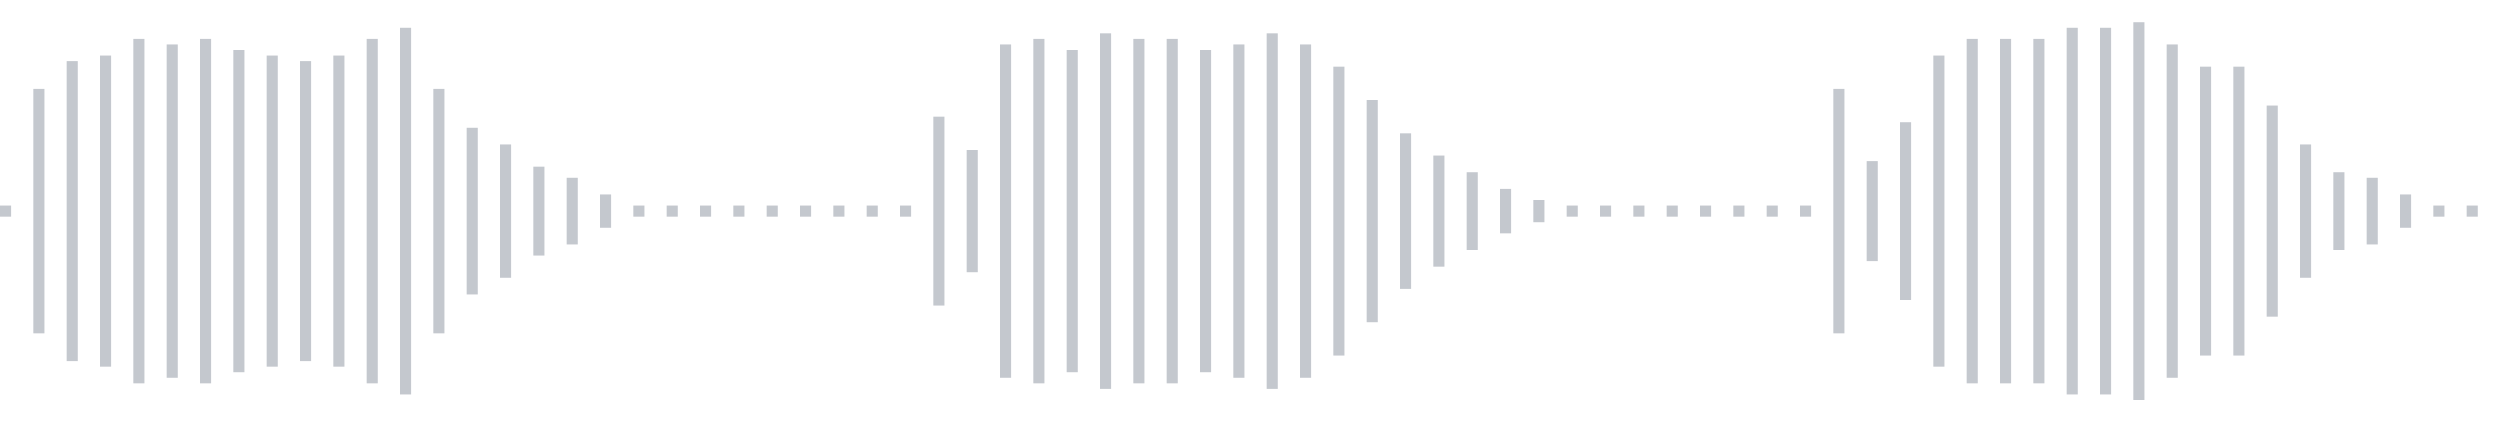 <svg xmlns="http://www.w3.org/2000/svg" xmlns:xlink="http://www.w3/org/1999/xlink" viewBox="0 0 225 38" preserveAspectRatio="none" width="100%" height="100%" fill="#C4C8CE"><g id="waveform-3f7bcf9f-a46c-415a-8147-bc95d7d606cd"><rect x="0" y="18.5" width="1" height="1"/><rect x="3" y="8.0" width="1" height="22"/><rect x="6" y="5.5" width="1" height="27"/><rect x="9" y="5.0" width="1" height="28"/><rect x="12" y="3.5" width="1" height="31"/><rect x="15" y="4.0" width="1" height="30"/><rect x="18" y="3.5" width="1" height="31"/><rect x="21" y="4.5" width="1" height="29"/><rect x="24" y="5.0" width="1" height="28"/><rect x="27" y="5.5" width="1" height="27"/><rect x="30" y="5.0" width="1" height="28"/><rect x="33" y="3.5" width="1" height="31"/><rect x="36" y="2.5" width="1" height="33"/><rect x="39" y="8.0" width="1" height="22"/><rect x="42" y="11.5" width="1" height="15"/><rect x="45" y="13.0" width="1" height="12"/><rect x="48" y="15.0" width="1" height="8"/><rect x="51" y="16.0" width="1" height="6"/><rect x="54" y="17.5" width="1" height="3"/><rect x="57" y="18.5" width="1" height="1"/><rect x="60" y="18.5" width="1" height="1"/><rect x="63" y="18.5" width="1" height="1"/><rect x="66" y="18.5" width="1" height="1"/><rect x="69" y="18.5" width="1" height="1"/><rect x="72" y="18.5" width="1" height="1"/><rect x="75" y="18.5" width="1" height="1"/><rect x="78" y="18.5" width="1" height="1"/><rect x="81" y="18.5" width="1" height="1"/><rect x="84" y="10.5" width="1" height="17"/><rect x="87" y="13.5" width="1" height="11"/><rect x="90" y="4.0" width="1" height="30"/><rect x="93" y="3.5" width="1" height="31"/><rect x="96" y="4.5" width="1" height="29"/><rect x="99" y="3.0" width="1" height="32"/><rect x="102" y="3.5" width="1" height="31"/><rect x="105" y="3.5" width="1" height="31"/><rect x="108" y="4.5" width="1" height="29"/><rect x="111" y="4.0" width="1" height="30"/><rect x="114" y="3.0" width="1" height="32"/><rect x="117" y="4.0" width="1" height="30"/><rect x="120" y="6.0" width="1" height="26"/><rect x="123" y="9.0" width="1" height="20"/><rect x="126" y="12.0" width="1" height="14"/><rect x="129" y="14.0" width="1" height="10"/><rect x="132" y="15.5" width="1" height="7"/><rect x="135" y="17.0" width="1" height="4"/><rect x="138" y="18.0" width="1" height="2"/><rect x="141" y="18.5" width="1" height="1"/><rect x="144" y="18.5" width="1" height="1"/><rect x="147" y="18.5" width="1" height="1"/><rect x="150" y="18.5" width="1" height="1"/><rect x="153" y="18.5" width="1" height="1"/><rect x="156" y="18.5" width="1" height="1"/><rect x="159" y="18.5" width="1" height="1"/><rect x="162" y="18.5" width="1" height="1"/><rect x="165" y="8.0" width="1" height="22"/><rect x="168" y="14.5" width="1" height="9"/><rect x="171" y="11.0" width="1" height="16"/><rect x="174" y="5.0" width="1" height="28"/><rect x="177" y="3.5" width="1" height="31"/><rect x="180" y="3.5" width="1" height="31"/><rect x="183" y="3.5" width="1" height="31"/><rect x="186" y="2.5" width="1" height="33"/><rect x="189" y="2.5" width="1" height="33"/><rect x="192" y="2.0" width="1" height="34"/><rect x="195" y="4.0" width="1" height="30"/><rect x="198" y="6.0" width="1" height="26"/><rect x="201" y="6.0" width="1" height="26"/><rect x="204" y="9.5" width="1" height="19"/><rect x="207" y="13.0" width="1" height="12"/><rect x="210" y="15.5" width="1" height="7"/><rect x="213" y="16.0" width="1" height="6"/><rect x="216" y="17.5" width="1" height="3"/><rect x="219" y="18.5" width="1" height="1"/><rect x="222" y="18.5" width="1" height="1"/></g></svg>
